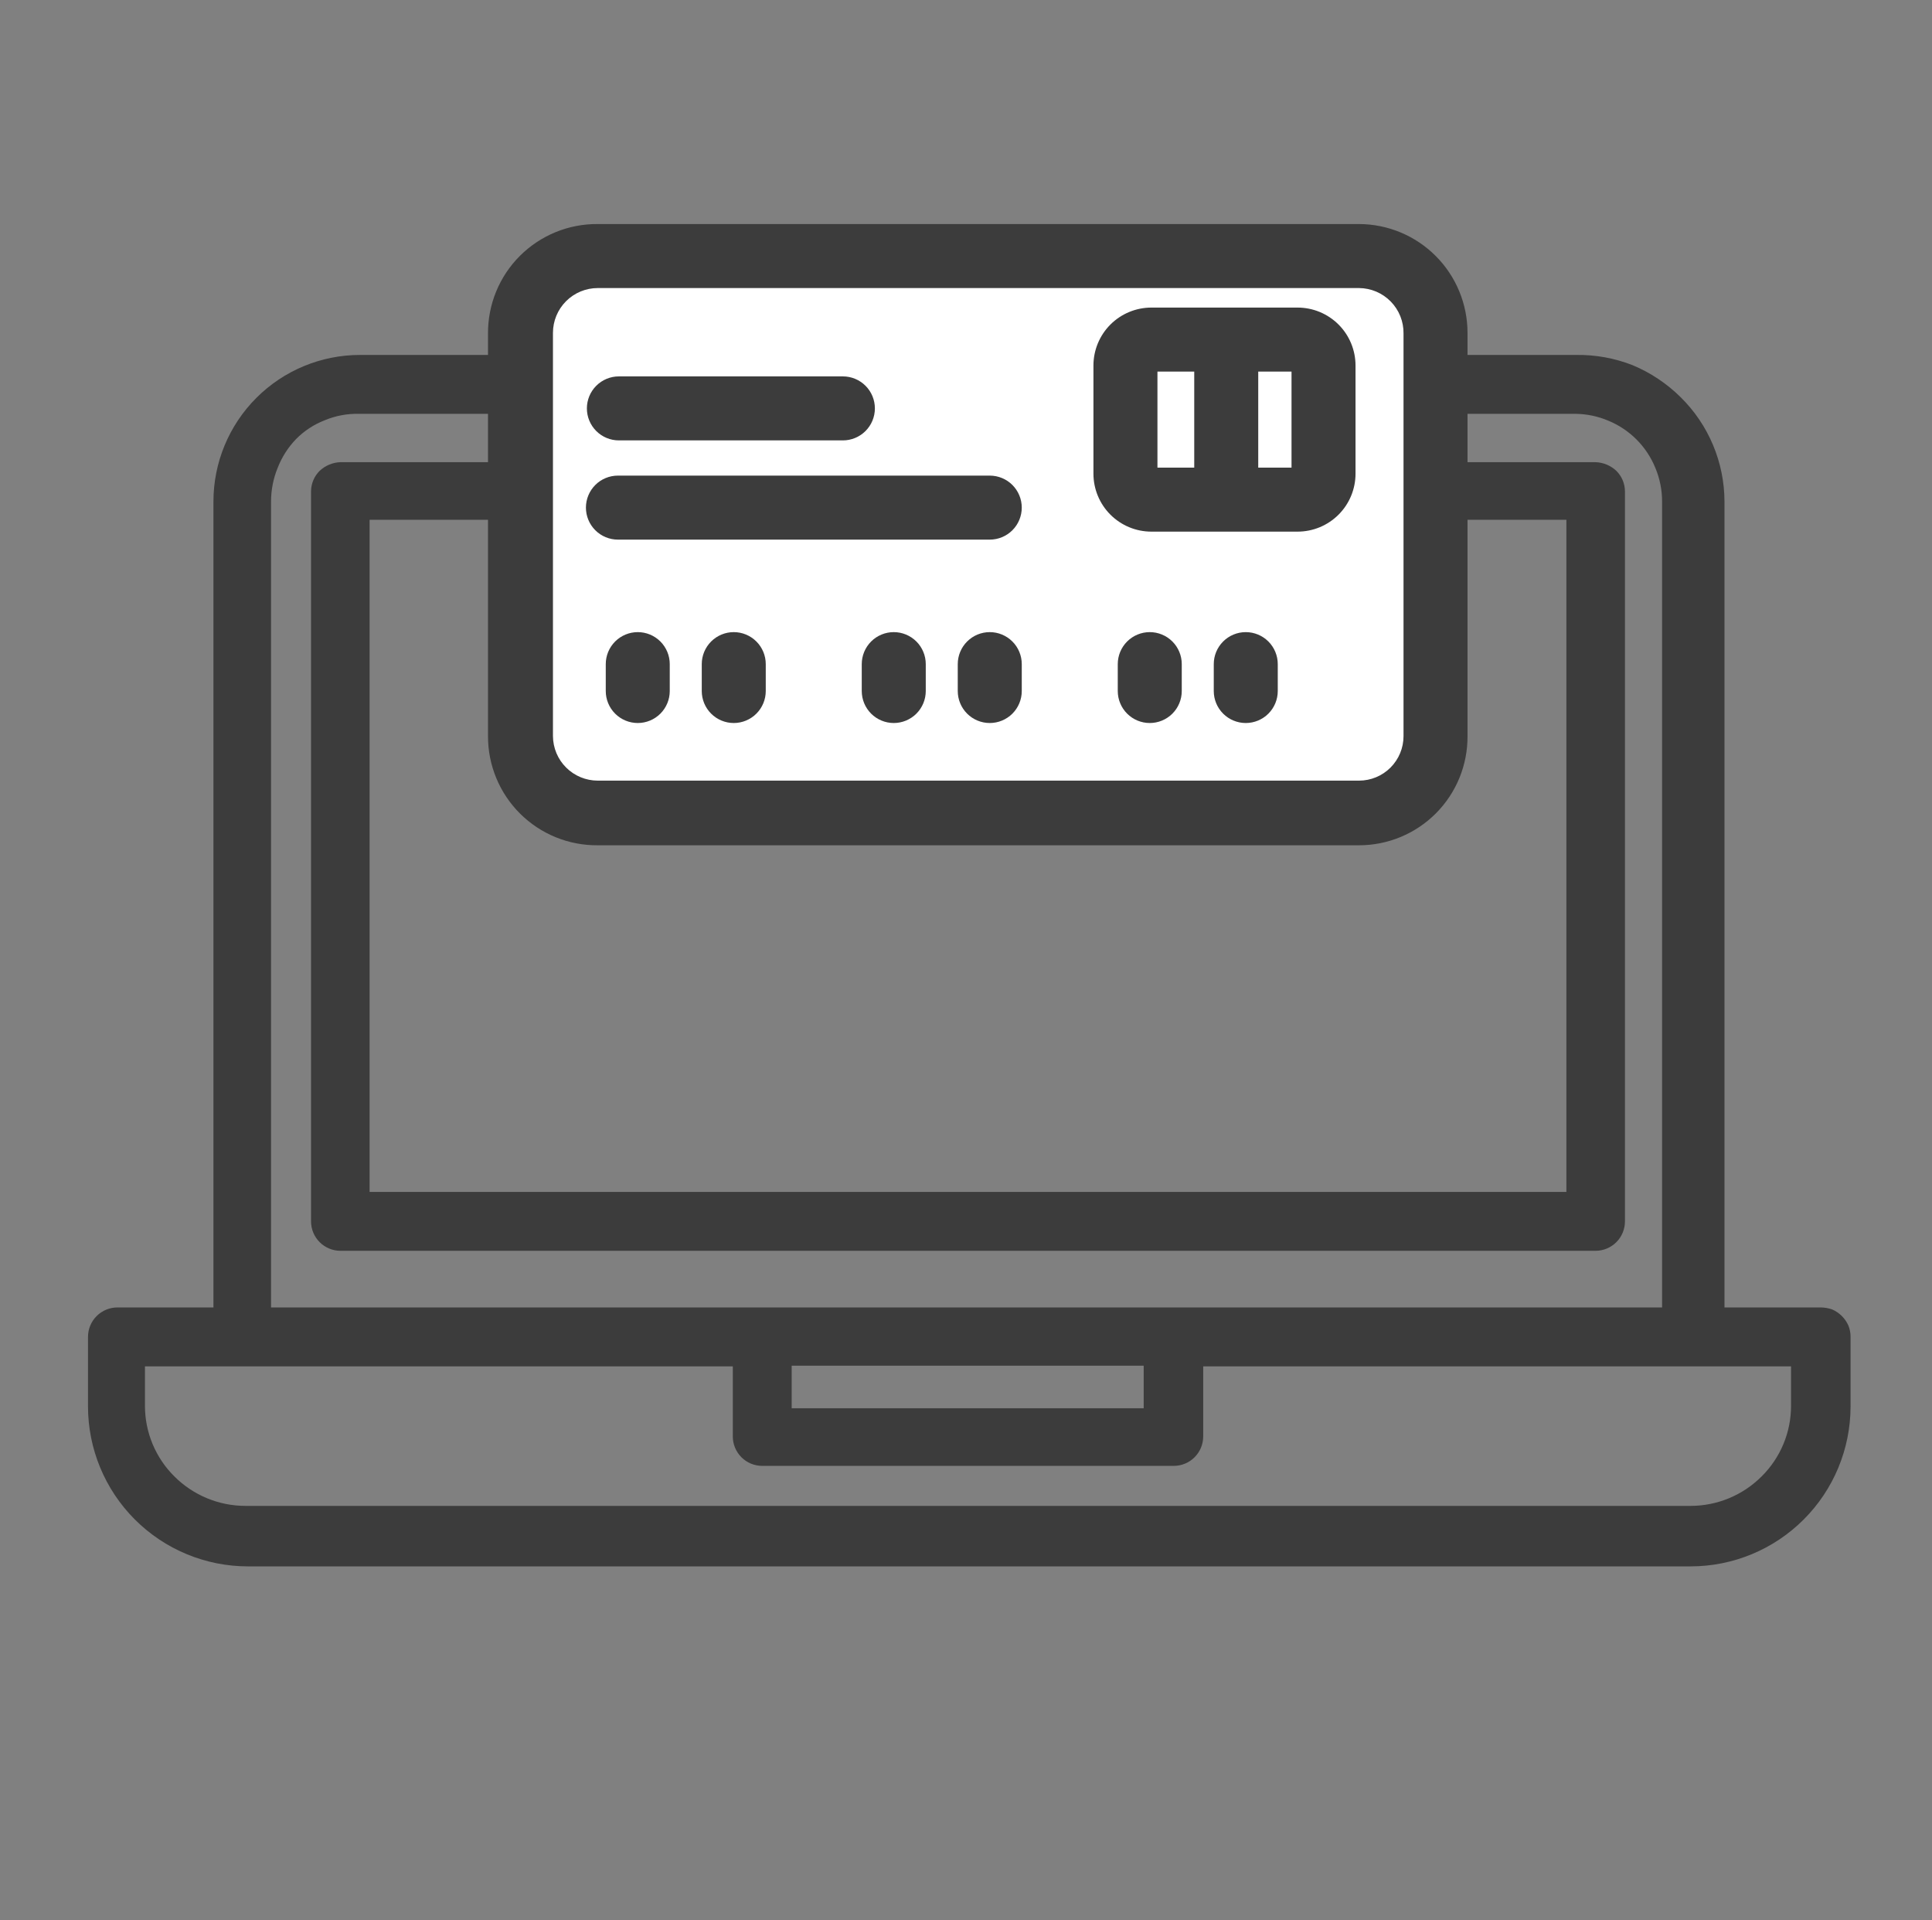 <svg width="161" height="160" viewBox="0 0 161 160" fill="none" xmlns="http://www.w3.org/2000/svg">
<rect x="0" y="0" width="161" height="160" fill="#808080" stroke="none"/>
<path d="M151.707 108.933H143.707V41.787C143.703 40.168 143.378 38.566 142.751 37.074C142.124 35.582 141.207 34.229 140.053 33.093C138.904 31.956 137.546 31.05 136.053 30.427C134.551 29.837 132.947 29.547 131.333 29.573H30C26.761 29.573 23.654 30.86 21.364 33.151C19.073 35.441 17.787 38.548 17.787 41.787V108.933H9.787C9.136 108.933 8.512 109.192 8.052 109.652C7.592 110.112 7.333 110.736 7.333 111.387V117.173C7.333 120.71 8.738 124.101 11.239 126.601C13.739 129.102 17.131 130.507 20.667 130.507H140.88C144.416 130.507 147.808 129.102 150.308 126.601C152.809 124.101 154.213 120.71 154.213 117.173V111.387C154.216 111.057 154.153 110.731 154.027 110.427C153.891 110.128 153.701 109.857 153.467 109.627C153.235 109.402 152.963 109.221 152.667 109.093C152.357 108.988 152.033 108.934 151.707 108.933ZM22.587 41.787C22.587 40.817 22.777 39.857 23.147 38.96C23.493 38.077 24.01 37.271 24.667 36.587C25.346 35.898 26.164 35.362 27.067 35.013C27.961 34.64 28.924 34.458 29.893 34.48H131.333C132.25 34.495 133.155 34.685 134 35.04C134.888 35.401 135.695 35.936 136.373 36.614C137.051 37.292 137.586 38.099 137.947 38.987C138.318 39.873 138.509 40.825 138.507 41.787V108.933H22.587V41.787ZM65.973 113.787H95.307V117.333H65.973V113.787ZM149.253 117.12C149.256 118.216 149.04 119.301 148.619 120.313C148.197 121.325 147.579 122.243 146.8 123.013C145.23 124.584 143.101 125.466 140.88 125.467H20.453C18.233 125.466 16.103 124.584 14.533 123.013C13.754 122.243 13.136 121.325 12.715 120.313C12.294 119.301 12.078 118.216 12.08 117.12V113.84H61.067V119.68C61.067 120.331 61.325 120.955 61.785 121.415C62.245 121.875 62.869 122.133 63.52 122.133H97.813C98.464 122.133 99.088 121.875 99.548 121.415C100.008 120.955 100.267 120.331 100.267 119.68V113.84H149.253V117.12Z" fill="#3C3C3C"/>
<path d="M135.413 101.76V40.934C135.408 40.292 135.15 39.678 134.693 39.227C134.222 38.785 133.606 38.529 132.96 38.507H28.373C27.727 38.529 27.111 38.785 26.64 39.227C26.184 39.678 25.925 40.292 25.92 40.934V101.76C25.92 102.411 26.178 103.035 26.639 103.495C27.099 103.955 27.723 104.214 28.373 104.214H132.96C133.611 104.214 134.235 103.955 134.695 103.495C135.155 103.035 135.413 102.411 135.413 101.76ZM130.533 99.307H30.8V43.307H130.533V99.307Z" fill="#3C3C3C"/>
<path d="M113.253 21.386H49.787C46.267 21.386 43.413 24.24 43.413 27.76V61.386C43.413 64.906 46.267 67.76 49.787 67.76H113.253C116.773 67.76 119.627 64.906 119.627 61.386V27.76C119.627 24.24 116.773 21.386 113.253 21.386Z" fill="white"/>
<path d="M113.253 70.427H49.813C48.614 70.437 47.424 70.21 46.313 69.757C45.202 69.305 44.192 68.636 43.341 67.79C42.49 66.945 41.816 65.938 41.357 64.83C40.898 63.722 40.663 62.533 40.667 61.334V27.787C40.66 26.585 40.892 25.394 41.349 24.282C41.806 23.171 42.48 22.161 43.331 21.313C44.183 20.464 45.194 19.793 46.307 19.339C47.419 18.885 48.611 18.656 49.813 18.667H113.253C115.653 18.674 117.953 19.632 119.647 21.332C121.342 23.031 122.293 25.334 122.293 27.733V61.334C122.3 62.525 122.072 63.706 121.621 64.809C121.169 65.912 120.505 66.915 119.665 67.76C118.824 68.605 117.825 69.276 116.725 69.734C115.625 70.191 114.445 70.427 113.253 70.427ZM49.813 24C48.823 24 47.874 24.393 47.173 25.094C46.473 25.794 46.08 26.743 46.08 27.733V61.334C46.087 62.319 46.483 63.262 47.183 63.956C47.882 64.65 48.828 65.04 49.813 65.04H113.253C114.236 65.04 115.179 64.65 115.874 63.955C116.57 63.259 116.96 62.317 116.96 61.334V27.787C116.967 27.294 116.877 26.805 116.694 26.348C116.511 25.891 116.24 25.474 115.895 25.122C115.55 24.77 115.14 24.49 114.686 24.297C114.233 24.105 113.746 24.004 113.253 24H49.813Z" fill="#3C3C3C"/>
<path d="M108.133 44.294H95.947C94.667 44.294 93.439 43.785 92.534 42.88C91.629 41.975 91.12 40.747 91.12 39.467V30.454C91.12 29.174 91.629 27.946 92.534 27.041C93.439 26.136 94.667 25.627 95.947 25.627H108.133C109.414 25.627 110.641 26.136 111.546 27.041C112.452 27.946 112.96 29.174 112.96 30.454V39.467C112.96 40.747 112.452 41.975 111.546 42.88C110.641 43.785 109.414 44.294 108.133 44.294ZM96.454 38.96H107.627V30.96H96.454V38.96Z" fill="#3C3C3C"/>
<path d="M104.853 28.747H99.52V42.08H104.853V28.747Z" fill="#3C3C3C"/>
<path d="M53.147 60.24C52.44 60.24 51.761 59.959 51.261 59.459C50.761 58.959 50.48 58.281 50.48 57.574V55.334C50.48 54.626 50.761 53.948 51.261 53.448C51.761 52.948 52.44 52.667 53.147 52.667C53.854 52.667 54.532 52.948 55.032 53.448C55.532 53.948 55.813 54.626 55.813 55.334V57.574C55.813 58.281 55.532 58.959 55.032 59.459C54.532 59.959 53.854 60.24 53.147 60.24Z" fill="#3C3C3C"/>
<path d="M61.147 60.24C60.439 60.24 59.761 59.959 59.261 59.459C58.761 58.959 58.48 58.281 58.48 57.574V55.334C58.48 54.626 58.761 53.948 59.261 53.448C59.761 52.948 60.439 52.667 61.147 52.667C61.854 52.667 62.532 52.948 63.032 53.448C63.532 53.948 63.813 54.626 63.813 55.334V57.574C63.813 58.281 63.532 58.959 63.032 59.459C62.532 59.959 61.854 60.24 61.147 60.24Z" fill="#3C3C3C"/>
<path d="M74.48 60.24C73.773 60.24 73.094 59.959 72.594 59.459C72.094 58.959 71.813 58.281 71.813 57.574V55.334C71.813 54.626 72.094 53.948 72.594 53.448C73.094 52.948 73.773 52.667 74.48 52.667C75.187 52.667 75.865 52.948 76.366 53.448C76.866 53.948 77.147 54.626 77.147 55.334V57.574C77.147 58.281 76.866 58.959 76.366 59.459C75.865 59.959 75.187 60.24 74.48 60.24Z" fill="#3C3C3C"/>
<path d="M82.48 60.24C81.773 60.24 81.094 59.959 80.594 59.459C80.094 58.959 79.813 58.281 79.813 57.574V55.334C79.813 54.626 80.094 53.948 80.594 53.448C81.094 52.948 81.773 52.667 82.48 52.667C83.187 52.667 83.865 52.948 84.366 53.448C84.866 53.948 85.147 54.626 85.147 55.334V57.574C85.147 58.281 84.866 58.959 84.366 59.459C83.865 59.959 83.187 60.24 82.48 60.24Z" fill="#3C3C3C"/>
<path d="M95.813 60.24C95.106 60.24 94.428 59.959 93.928 59.459C93.428 58.959 93.147 58.281 93.147 57.574V55.334C93.147 54.626 93.428 53.948 93.928 53.448C94.428 52.948 95.106 52.667 95.813 52.667C96.521 52.667 97.199 52.948 97.699 53.448C98.199 53.948 98.48 54.626 98.48 55.334V57.574C98.48 58.281 98.199 58.959 97.699 59.459C97.199 59.959 96.521 60.24 95.813 60.24Z" fill="#3C3C3C"/>
<path d="M103.813 60.24C103.106 60.24 102.428 59.959 101.928 59.459C101.428 58.959 101.147 58.281 101.147 57.574V55.334C101.147 54.626 101.428 53.948 101.928 53.448C102.428 52.948 103.106 52.667 103.813 52.667C104.521 52.667 105.199 52.948 105.699 53.448C106.199 53.948 106.48 54.626 106.48 55.334V57.574C106.48 58.281 106.199 58.959 105.699 59.459C105.199 59.959 104.521 60.24 103.813 60.24Z" fill="#3C3C3C"/>
<path d="M82.48 44.96H51.493C50.786 44.96 50.108 44.679 49.608 44.179C49.108 43.679 48.827 43 48.827 42.293C48.827 41.586 49.108 40.908 49.608 40.407C50.108 39.907 50.786 39.627 51.493 39.627H82.48C83.187 39.627 83.866 39.907 84.366 40.407C84.866 40.908 85.147 41.586 85.147 42.293C85.147 43 84.866 43.679 84.366 44.179C83.866 44.679 83.187 44.96 82.48 44.96Z" fill="#3C3C3C"/>
<path d="M70.24 36.693H51.573C50.866 36.693 50.188 36.412 49.688 35.912C49.188 35.412 48.907 34.734 48.907 34.026C48.907 33.319 49.188 32.641 49.688 32.141C50.188 31.641 50.866 31.36 51.573 31.36H70.24C70.947 31.36 71.626 31.641 72.126 32.141C72.626 32.641 72.907 33.319 72.907 34.026C72.907 34.734 72.626 35.412 72.126 35.912C71.626 36.412 70.947 36.693 70.24 36.693Z" fill="#3C3C3C"/>
</svg>
